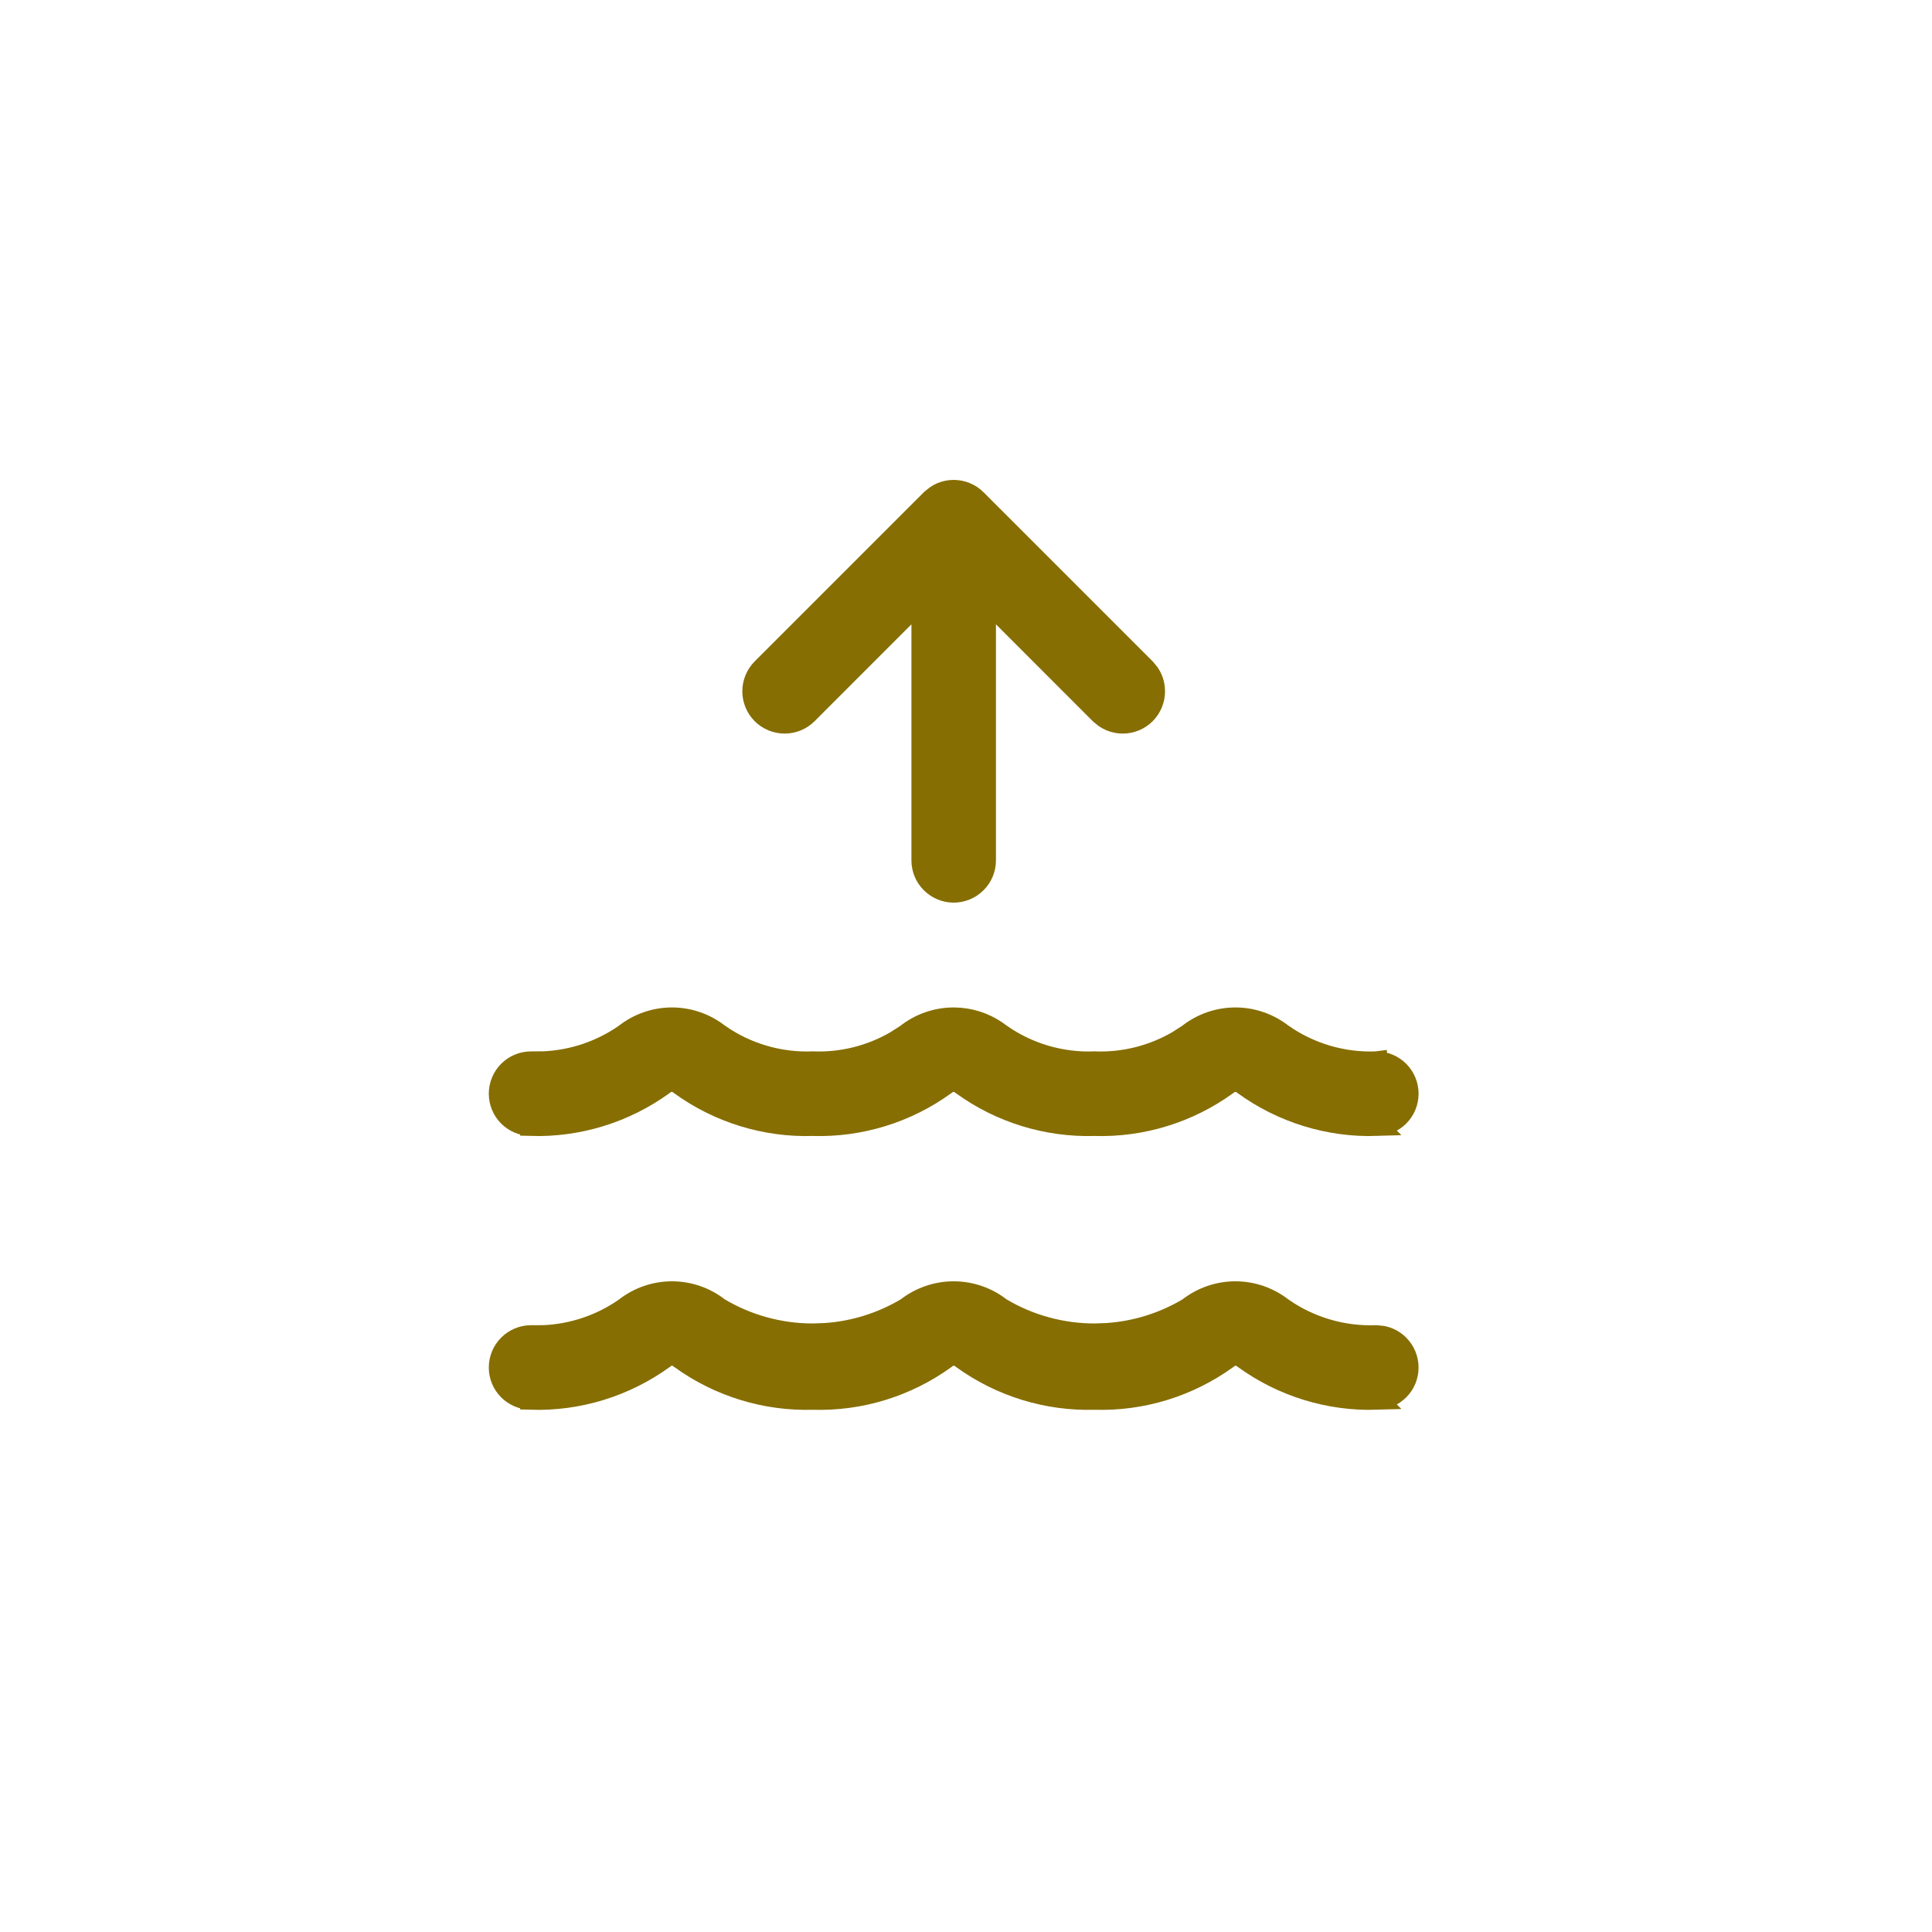 <svg width="40" height="40" viewBox="0 0 40 40" fill="none" xmlns="http://www.w3.org/2000/svg">
<g clip-path="url(#clip0_3951_2122)">
<path d="M25.578 26.747C25.933 26.747 26.277 26.868 26.556 27.089H26.557C27.122 27.481 27.799 27.68 28.487 27.656H28.495L28.624 27.669C28.75 27.694 28.867 27.756 28.959 27.849C29.082 27.972 29.151 28.139 29.151 28.313C29.151 28.487 29.082 28.654 28.959 28.776C28.837 28.898 28.673 28.966 28.501 28.968L28.502 28.969C27.52 28.999 26.557 28.703 25.761 28.127L25.747 28.117C25.701 28.078 25.642 28.057 25.582 28.057C25.522 28.057 25.463 28.078 25.417 28.117L25.411 28.122L25.404 28.127C24.609 28.702 23.646 28.999 22.665 28.969C21.684 28.998 20.721 28.702 19.926 28.127L19.919 28.122L19.913 28.117C19.867 28.078 19.808 28.057 19.748 28.057C19.688 28.057 19.628 28.078 19.582 28.117L19.576 28.122L19.569 28.127C18.774 28.702 17.812 28.999 16.831 28.969C15.85 28.998 14.887 28.702 14.092 28.127L14.084 28.122L14.078 28.116C14.044 28.087 14.002 28.069 13.958 28.061L13.913 28.056C13.853 28.056 13.795 28.078 13.749 28.116L13.742 28.122L13.735 28.127C12.938 28.703 11.972 29 10.988 28.969V28.968C10.817 28.966 10.653 28.898 10.531 28.776C10.408 28.654 10.339 28.487 10.339 28.313C10.339 28.139 10.408 27.972 10.531 27.849C10.654 27.726 10.821 27.656 10.995 27.656H11.003L11.26 27.655C11.858 27.628 12.439 27.433 12.935 27.089C13.213 26.868 13.557 26.747 13.912 26.747C14.265 26.747 14.606 26.866 14.883 27.084C15.471 27.435 16.143 27.62 16.828 27.62L17.085 27.611C17.68 27.571 18.257 27.39 18.771 27.084C19.049 26.866 19.392 26.747 19.745 26.747C20.098 26.747 20.44 26.866 20.717 27.084C21.305 27.435 21.977 27.62 22.661 27.62L22.918 27.611C23.513 27.571 24.091 27.391 24.605 27.084C24.883 26.866 25.225 26.747 25.578 26.747ZM25.578 21.077C25.933 21.077 26.277 21.198 26.556 21.419H26.557C27.122 21.812 27.799 22.012 28.487 21.987L28.495 21.986V21.987C28.669 21.987 28.836 22.056 28.959 22.179C29.082 22.302 29.151 22.47 29.151 22.644C29.151 22.818 29.082 22.985 28.959 23.108C28.837 23.229 28.673 23.297 28.501 23.299L28.502 23.3C27.519 23.331 26.553 23.034 25.756 22.457L25.75 22.453L25.743 22.447C25.697 22.409 25.638 22.388 25.578 22.388C25.518 22.388 25.459 22.409 25.412 22.447L25.406 22.453L25.4 22.457C24.605 23.033 23.641 23.33 22.66 23.3C21.679 23.329 20.716 23.033 19.921 22.457L19.915 22.453L19.909 22.447C19.863 22.409 19.804 22.388 19.743 22.388C19.683 22.388 19.624 22.409 19.577 22.447L19.571 22.453L19.565 22.457C18.771 23.033 17.807 23.33 16.826 23.3C15.845 23.33 14.882 23.033 14.087 22.457L14.08 22.452L14.074 22.447C14.04 22.418 13.998 22.399 13.954 22.391L13.909 22.387C13.849 22.387 13.79 22.408 13.744 22.447L13.73 22.457C12.934 23.033 11.97 23.33 10.988 23.3V23.299C10.817 23.297 10.653 23.229 10.531 23.108C10.408 22.985 10.339 22.818 10.339 22.644C10.339 22.47 10.408 22.302 10.531 22.179C10.654 22.056 10.821 21.987 10.995 21.987H11.003L11.26 21.985C11.858 21.958 12.439 21.763 12.935 21.419C13.213 21.198 13.557 21.077 13.912 21.077C14.267 21.077 14.611 21.198 14.889 21.419H14.89C15.455 21.812 16.133 22.012 16.821 21.987L16.829 21.986L16.837 21.987C17.438 22.009 18.032 21.859 18.549 21.558L18.766 21.419C19.044 21.198 19.389 21.077 19.745 21.077L19.88 21.083C20.187 21.11 20.48 21.226 20.723 21.419H20.724C21.288 21.812 21.965 22.012 22.653 21.987L22.661 21.986L22.669 21.987C23.271 22.009 23.865 21.859 24.383 21.558L24.6 21.419C24.878 21.198 25.223 21.077 25.578 21.077ZM19.745 10.155C19.831 10.155 19.917 10.172 19.997 10.205C20.077 10.238 20.149 10.287 20.21 10.348L23.71 13.848L23.791 13.947C23.815 13.983 23.835 14.021 23.852 14.061C23.885 14.14 23.902 14.226 23.902 14.313C23.902 14.399 23.884 14.484 23.852 14.564C23.819 14.643 23.771 14.716 23.71 14.777C23.649 14.838 23.576 14.886 23.496 14.919C23.416 14.952 23.331 14.969 23.245 14.969C23.159 14.969 23.074 14.952 22.994 14.919C22.954 14.902 22.916 14.882 22.88 14.858L22.78 14.777L20.401 12.397V17.813C20.401 17.987 20.332 18.154 20.209 18.276C20.086 18.399 19.919 18.469 19.745 18.469C19.571 18.469 19.404 18.399 19.281 18.276C19.158 18.154 19.089 17.987 19.089 17.813V12.397L16.71 14.777C16.587 14.9 16.419 14.969 16.245 14.969C16.071 14.969 15.903 14.9 15.78 14.777C15.657 14.653 15.588 14.487 15.588 14.313C15.588 14.139 15.657 13.971 15.78 13.848L19.28 10.348L19.38 10.267C19.416 10.243 19.453 10.222 19.493 10.205C19.573 10.172 19.659 10.155 19.745 10.155Z" fill="#866E02" stroke="#866E02" stroke-width="0.438"/>
</g>
<defs>
<clipPath id="clip0_3951_2122">
<rect width="21" height="21" fill="white" transform="translate(9.245 9.5)"/>
</clipPath>
</defs>
</svg>
